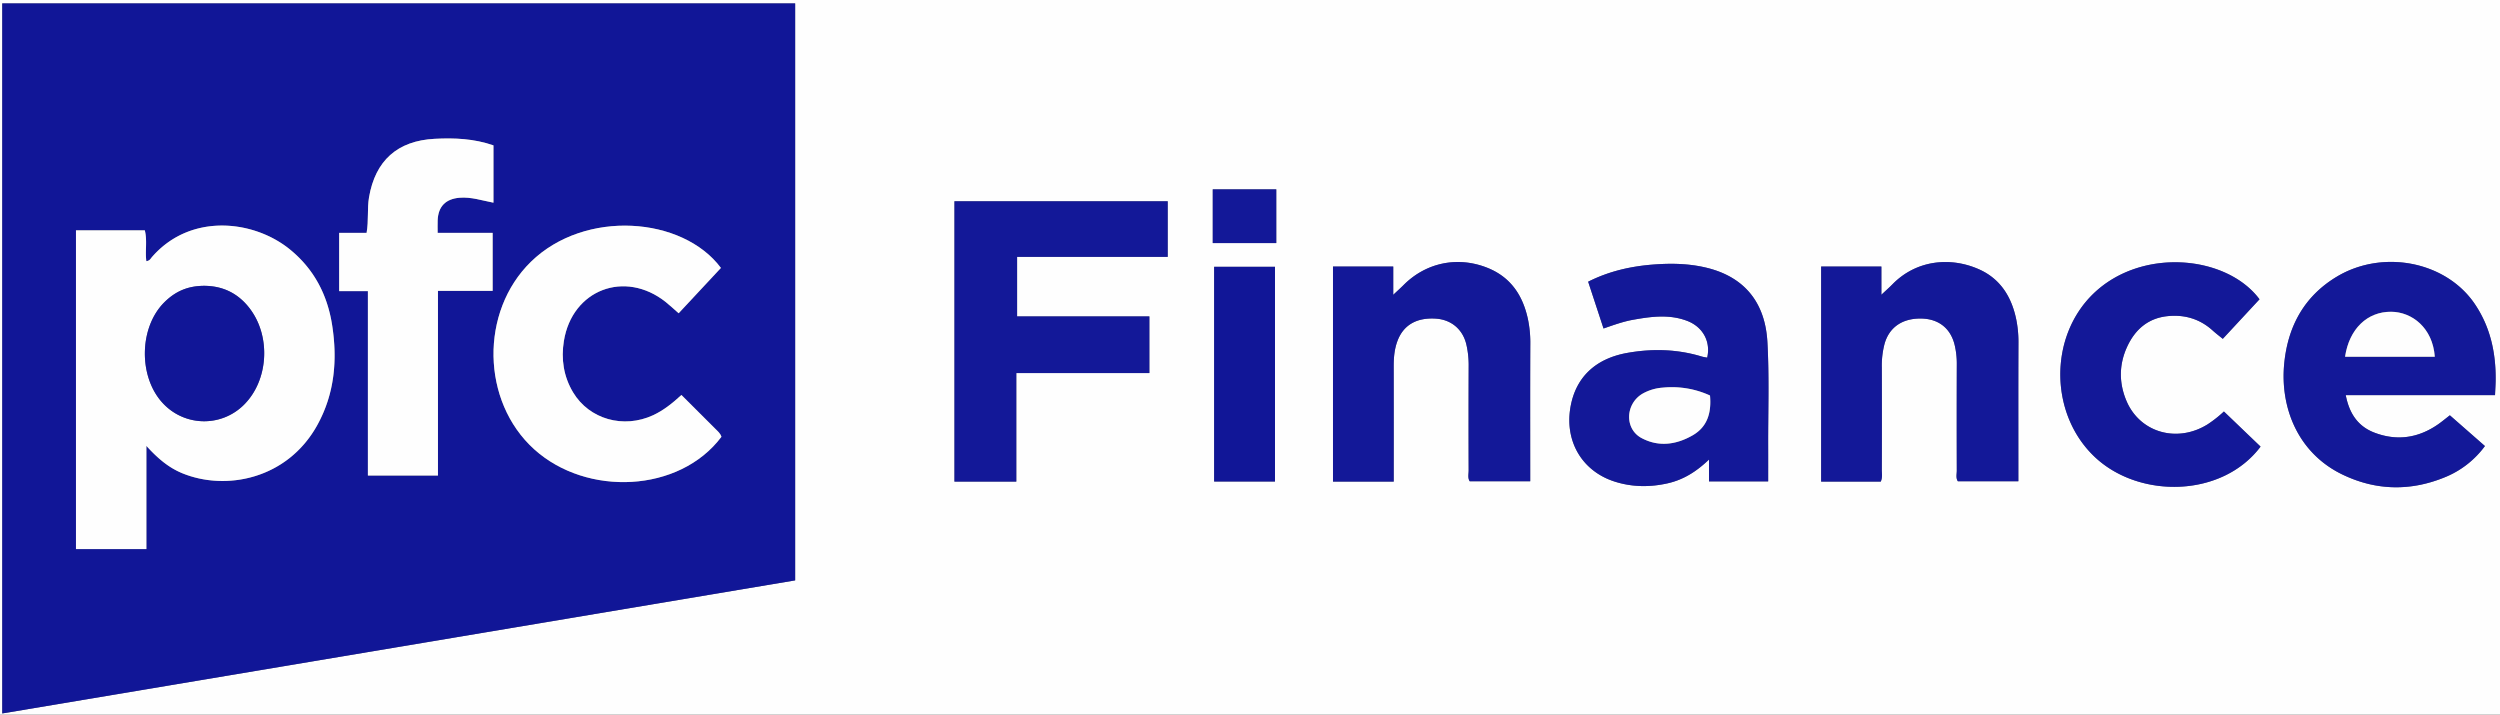 <svg xmlns="http://www.w3.org/2000/svg"  viewBox="0 0 1892 541"><rect x="0" y="0" width="1892" height="541" fill="#808080" stroke="none"/><defs><style>.cls-1{fill:#fefefe;}.cls-2{fill:#111697;}.cls-3{fill:#131898;}</style></defs><g id="Layer_2" data-name="Layer 2"><g id="Layer_1-2" data-name="Layer 1"><g id="VZ3V7O.tif"><path class="cls-1" d="M0,540.818V0H1892V540.818Zm1.695-.877q301.144-50.544,600.082-100.717V2.593H1.695ZM769.738,239.445v-45.058h113.985v-42.047H722.323V364.496h46.816V282.347h100.707V239.445ZM1880.599,337.562c-9.079-7.959-17.812-15.614-26.539-23.265-3.427,2.642-6.062,4.853-8.873,6.81-14.957,10.413-31.174,12.816-48.2,6.323-12.395-4.727-19.039-14.389-21.728-28.406h112.973c.189-4.3.43-7.716.474-11.135.264-20.798-4.007-40.474-15.821-57.888-21.844-32.2-69.688-41.572-104.594-20.49-24.426,14.752-36.674,37.294-39.534,65.051-3.458,33.563,10.172,68.127,43.762,84.447,25.88,12.575,52.618,12.884,79.161,1.586A70.347,70.347,0,0,0,1880.599,337.562Zm-667.047-88.956c8.037-2.79,15.052-5.305,22.369-6.609,13.63-2.428,27.301-4.307,40.783.79,12.004,4.538,18.111,15.644,15.299,27.885-1.389-.281-2.816-.452-4.171-.863-18.517-5.609-37.321-6.093-56.23-2.738-24.542,4.355-39.423,18.882-43.163,41.63-4.214,25.638,9.116,48.006,33.65,55.796,13.117,4.165,26.516,4.311,39.971,1.279,11.719-2.641,21.559-8.673,31.309-17.976v16.522h44.784c0-9.132.024-17.719-.004-26.306-.088-26.388.887-52.837-.58-79.149-1.686-30.24-17.641-49.508-46.513-56.351-13.053-3.094-26.228-3.339-39.407-2.347-17.19,1.293-33.866,4.993-49.735,13.023C1205.772,224.931,1209.5,236.276,1213.551,248.606Zm-204.745-46.872v162.731h45.959V355.665q0-39.159-.021-78.319c-.013-6.644.526-13.179,2.898-19.441,4.519-11.93,14.442-17.673,28.875-16.778,11.984.743,20.91,8.386,23.405,20.387a69.453,69.453,0,0,1,1.569,14.499q-.183,40.019-.017,80.04c.007,2.752-.817,5.692.801,8.166h45.795v-9.204c0-31.557-.08-63.114.067-94.671a87.262,87.262,0,0,0-1.798-18.795c-3.827-17.784-12.857-31.697-30.487-38.793-22.45-9.036-46.484-4.16-63.539,12.884-2.319,2.317-4.763,4.508-7.901,7.467V201.734Zm369.428-0V364.46h45.121c1.428-3.12.793-6.013.799-8.811q.086-38.731-.001-77.462a65.351,65.351,0,0,1,2.043-17.88c3.555-12.735,13.699-19.574,28.06-19.234,13.123.311,22.222,7.642,25.132,20.467a60.332,60.332,0,0,1,1.517,13.64q-.155,40.452-.009,80.905c.007,2.749-.841,5.694.807,8.124h45.788V354.981c0-31.846-.071-63.692.063-95.537a85.422,85.422,0,0,0-1.714-17.942c-3.538-16.855-11.944-30.508-28.195-37.716-21.515-9.543-47.267-7.09-65.304,11.241-2.499,2.54-5.177,4.906-8.508,8.046V201.734Zm304.827,109.676a90.434,90.434,0,0,1-12.145,9.599c-22.977,14.485-51.317,6.566-61.572-17.535-5.768-13.556-5.728-27.506.409-40.917,5.961-13.026,15.788-21.782,30.677-23.306,12.92-1.322,24.448,2.095,34.194,10.932,2.315,2.099,4.82,3.989,7.576,6.253q14.15-15.244,27.8-29.95c-24.798-33.284-89.149-39.588-125.749-4.209-34.037,32.902-33.21,92.026,1.782,124.217,33.803,31.098,95.91,29.919,124.763-8.492C1701.748,329.327,1692.665,320.617,1683.061,311.41ZM964.91,201.909H918.86V364.41h46.051Zm.976-17.941V143.298H917.811v40.669Z"/><path class="cls-2" d="M1.695,539.941V2.593H601.776v436.632Q302.69,489.423,1.695,539.941ZM57.497,174.334v241.196h53.285V337.446c8.393,9.281,16.661,16.336,26.863,20.579,33.028,13.735,79.711,4.716,102.402-36.165,13.245-23.864,15.414-49.58,11.298-75.914-3.565-22.807-13.703-42.37-31.974-57.208-27.608-22.421-75.34-27.57-104.315,5.732-1.048,1.205-1.756,2.943-4.31,3.168-1.01-7.695.801-15.634-1.14-23.304Zm315.339,45.805V176.227H331.207c0-3.842-.092-6.678.016-9.505.4-10.484,6.077-16.209,16.591-17.08,8.681-.719,16.883,2.076,25.638,3.751V110.014c-14.7-5.125-29.49-5.733-44.446-4.963-28.319,1.46-44.969,16.569-49.724,44.224-1.502,8.737-.158,17.596-1.847,26.969H256.683v44.092h21.74v139.53h53.021V220.139Zm140.763,16.938c10.951-11.746,21.497-23.056,31.996-34.317-28.987-38.92-102.917-44.513-143.768-4.673-38.706,37.747-37.639,105.711,2.446,141.936,39.825,35.99,109.973,32.897,141.709-9.451-.757-2.543-2.789-4.209-4.577-6.005-8.476-8.517-17.004-16.984-25.689-25.644-6.915,6.325-13.612,11.693-21.519,15.348-22.357,10.336-48.202,3.051-60.436-17.263-7.258-12.051-9.213-25.358-7.005-38.974,6.298-38.843,46.154-53.985,77.045-29.483C506.933,231.037,509.847,233.8,513.599,237.077Z"/><path class="cls-3" d="M769.738,239.445h100.108V282.347h-100.707v82.15H722.323V152.34h161.4v42.047H769.738Z"/><path class="cls-3" d="M1880.599,337.562a70.347,70.347,0,0,1-28.919,23.033c-26.543,11.299-53.282,10.989-79.161-1.586-33.59-16.321-47.22-50.884-43.762-84.447,2.86-27.757,15.107-50.299,39.534-65.051,34.906-21.081,82.75-11.71,104.594,20.49,11.813,17.414,16.085,37.09,15.821,57.888-.043,3.418-.285,6.834-.474,11.135H1775.258c2.689,14.017,9.333,23.679,21.728,28.406,17.026,6.493,33.243,4.09,48.2-6.323,2.812-1.957,5.446-4.168,8.873-6.81C1862.786,321.948,1871.52,329.604,1880.599,337.562Zm-37.959-67.573c-1.583-21.963-17.31-33.909-32.993-34.034-18.105-.144-31.776,12.97-34.895,34.034Z"/><path class="cls-3" d="M1213.551,248.606c-4.051-12.33-7.779-23.675-11.636-35.414,15.869-8.029,32.545-11.73,49.735-13.023,13.179-.991,26.354-.746,39.407,2.347,28.872,6.843,44.826,26.111,46.513,56.351,1.467,26.312.493,52.761.58,79.149.029,8.587.004,17.174.004,26.306h-44.784V347.801c-9.75,9.303-19.59,15.335-31.309,17.976-13.456,3.032-26.854,2.886-39.971-1.279-24.534-7.79-37.864-30.158-33.65-55.796,3.739-22.747,18.621-37.275,43.163-41.63,18.909-3.355,37.713-2.872,56.23,2.738,1.354.41,2.782.581,4.171.863,2.813-12.241-3.295-23.347-15.299-27.885-13.482-5.098-27.153-3.219-40.783-.79C1228.603,243.301,1221.588,245.816,1213.551,248.606Zm80.584,50.72a69.093,69.093,0,0,0-35.768-5.965,36.136,36.136,0,0,0-15.522,4.716c-12.866,7.824-13.407,26.541-.536,33.428,13.009,6.961,26.287,5.051,38.625-2.018C1292.209,323.028,1295.288,312.323,1294.135,299.327Z"/><path class="cls-3" d="M1008.807,201.734h45.605v21.373c3.138-2.959,5.582-5.15,7.901-7.467,17.056-17.043,41.089-21.92,63.539-12.884,17.63,7.096,26.66,21.009,30.487,38.793a87.262,87.262,0,0,1,1.798,18.795c-.148,31.556-.067,63.114-.067,94.671V364.219H1112.274c-1.617-2.474-.794-5.414-.801-8.166q-.101-40.02.017-80.04a69.453,69.453,0,0,0-1.569-14.499c-2.495-12.001-11.421-19.643-23.405-20.387-14.433-.895-24.356,4.848-28.875,16.778-2.372,6.262-2.911,12.797-2.898,19.441q.076,39.159.021,78.319v8.8h-45.959Z"/><path class="cls-3" d="M1378.235,201.734h45.6v21.339c3.331-3.14,6.009-5.506,8.508-8.046,18.036-18.331,43.788-20.784,65.304-11.241,16.251,7.208,24.658,20.862,28.195,37.716a85.422,85.422,0,0,1,1.714,17.942c-.134,31.845-.063,63.691-.063,95.537v9.226h-45.788c-1.648-2.429-.8-5.375-.807-8.124q-.103-40.452.009-80.905a60.332,60.332,0,0,0-1.517-13.64c-2.91-12.825-12.009-20.156-25.132-20.467-14.361-.34-24.505,6.5-28.06,19.234a65.351,65.351,0,0,0-2.043,17.88q.122,38.731.001,77.462c-.006,2.798.628,5.691-.799,8.811h-45.121Z"/><path class="cls-3" d="M1683.061,311.41c9.603,9.208,18.687,17.917,27.736,26.593-28.854,38.411-90.96,39.589-124.763,8.492-34.991-32.191-35.818-91.315-1.782-124.217,36.599-35.379,100.95-29.076,125.749,4.209q-13.685,14.744-27.8,29.95c-2.756-2.264-5.261-4.155-7.576-6.253-9.747-8.837-21.275-12.254-34.194-10.932-14.889,1.524-24.716,10.28-30.677,23.306-6.137,13.411-6.177,27.361-.409,40.917,10.255,24.102,38.595,32.02,61.572,17.535A90.434,90.434,0,0,0,1683.061,311.41Z"/><path class="cls-2" d="M964.91,201.909V364.41H918.86V201.909Z"/><path class="cls-3" d="M965.887,183.968H917.811V143.298h48.076Z"/><path class="cls-1" d="M57.497,174.334h52.108c1.941,7.67.13,15.609,1.14,23.304,2.554-.225,3.262-1.963,4.31-3.168,28.975-33.303,76.707-28.154,104.315-5.732,18.272,14.839,28.409,34.402,31.974,57.208,4.116,26.334,1.948,52.05-11.298,75.914-22.691,40.881-69.374,49.899-102.402,36.165-10.202-4.242-18.47-11.298-26.863-20.579v78.083H57.497Zm97.117,41.978c-12.072.008-21.608,3.912-30.152,12.368-19.648,19.446-19.79,57.818-.286,77.431a42.583,42.583,0,0,0,60.309.348c18.535-18.235,20.773-51.266,4.8-72.619C180.667,222.318,169.09,216.395,154.614,216.312Z"/><path class="cls-1" d="M372.836,220.139h-41.392V359.867H278.423v-139.53H256.683V176.245h20.751c1.689-9.374.345-18.232,1.847-26.969,4.755-27.655,21.406-42.764,49.724-44.224,14.955-.771,29.745-.162,44.446,4.963v43.379c-8.755-1.675-16.956-4.47-25.638-3.751-10.514.871-16.191,6.596-16.591,17.08-.108,2.828-.016,5.663-.016,9.505h41.629Z"/><path class="cls-1" d="M513.599,237.077c-3.752-3.277-6.665-6.04-9.8-8.526-30.89-24.502-70.747-9.36-77.045,29.483-2.208,13.616-.252,26.923,7.005,38.974,12.234,20.314,38.079,27.598,60.436,17.263,7.907-3.655,14.604-9.023,21.519-15.348,8.685,8.66,17.213,17.126,25.689,25.644,1.788,1.797,3.82,3.462,4.577,6.005-31.736,42.348-101.884,45.442-141.709,9.451-40.085-36.225-41.152-104.188-2.446-141.936,40.851-39.84,114.782-34.247,143.768,4.673C535.095,214.021,524.55,225.332,513.599,237.077Z"/><path class="cls-1" d="M1842.64,269.989h-67.888c3.119-21.063,16.791-34.178,34.895-34.034C1825.329,236.08,1841.057,248.027,1842.64,269.989Z"/><path class="cls-1" d="M1294.135,299.327c1.153,12.996-1.926,23.702-13.201,30.161-12.338,7.069-25.616,8.978-38.625,2.018-12.871-6.887-12.329-25.604.536-33.428a36.136,36.136,0,0,1,15.522-4.716A69.093,69.093,0,0,1,1294.135,299.327Z"/><path class="cls-2" d="M154.614,216.312c14.476.083,26.053,6.006,34.672,17.529,15.973,21.352,13.735,54.384-4.8,72.619a42.583,42.583,0,0,1-60.309-.348c-19.504-19.613-19.363-57.985.286-77.431C133.006,220.224,142.543,216.32,154.614,216.312Z"/></g></g></g></svg>